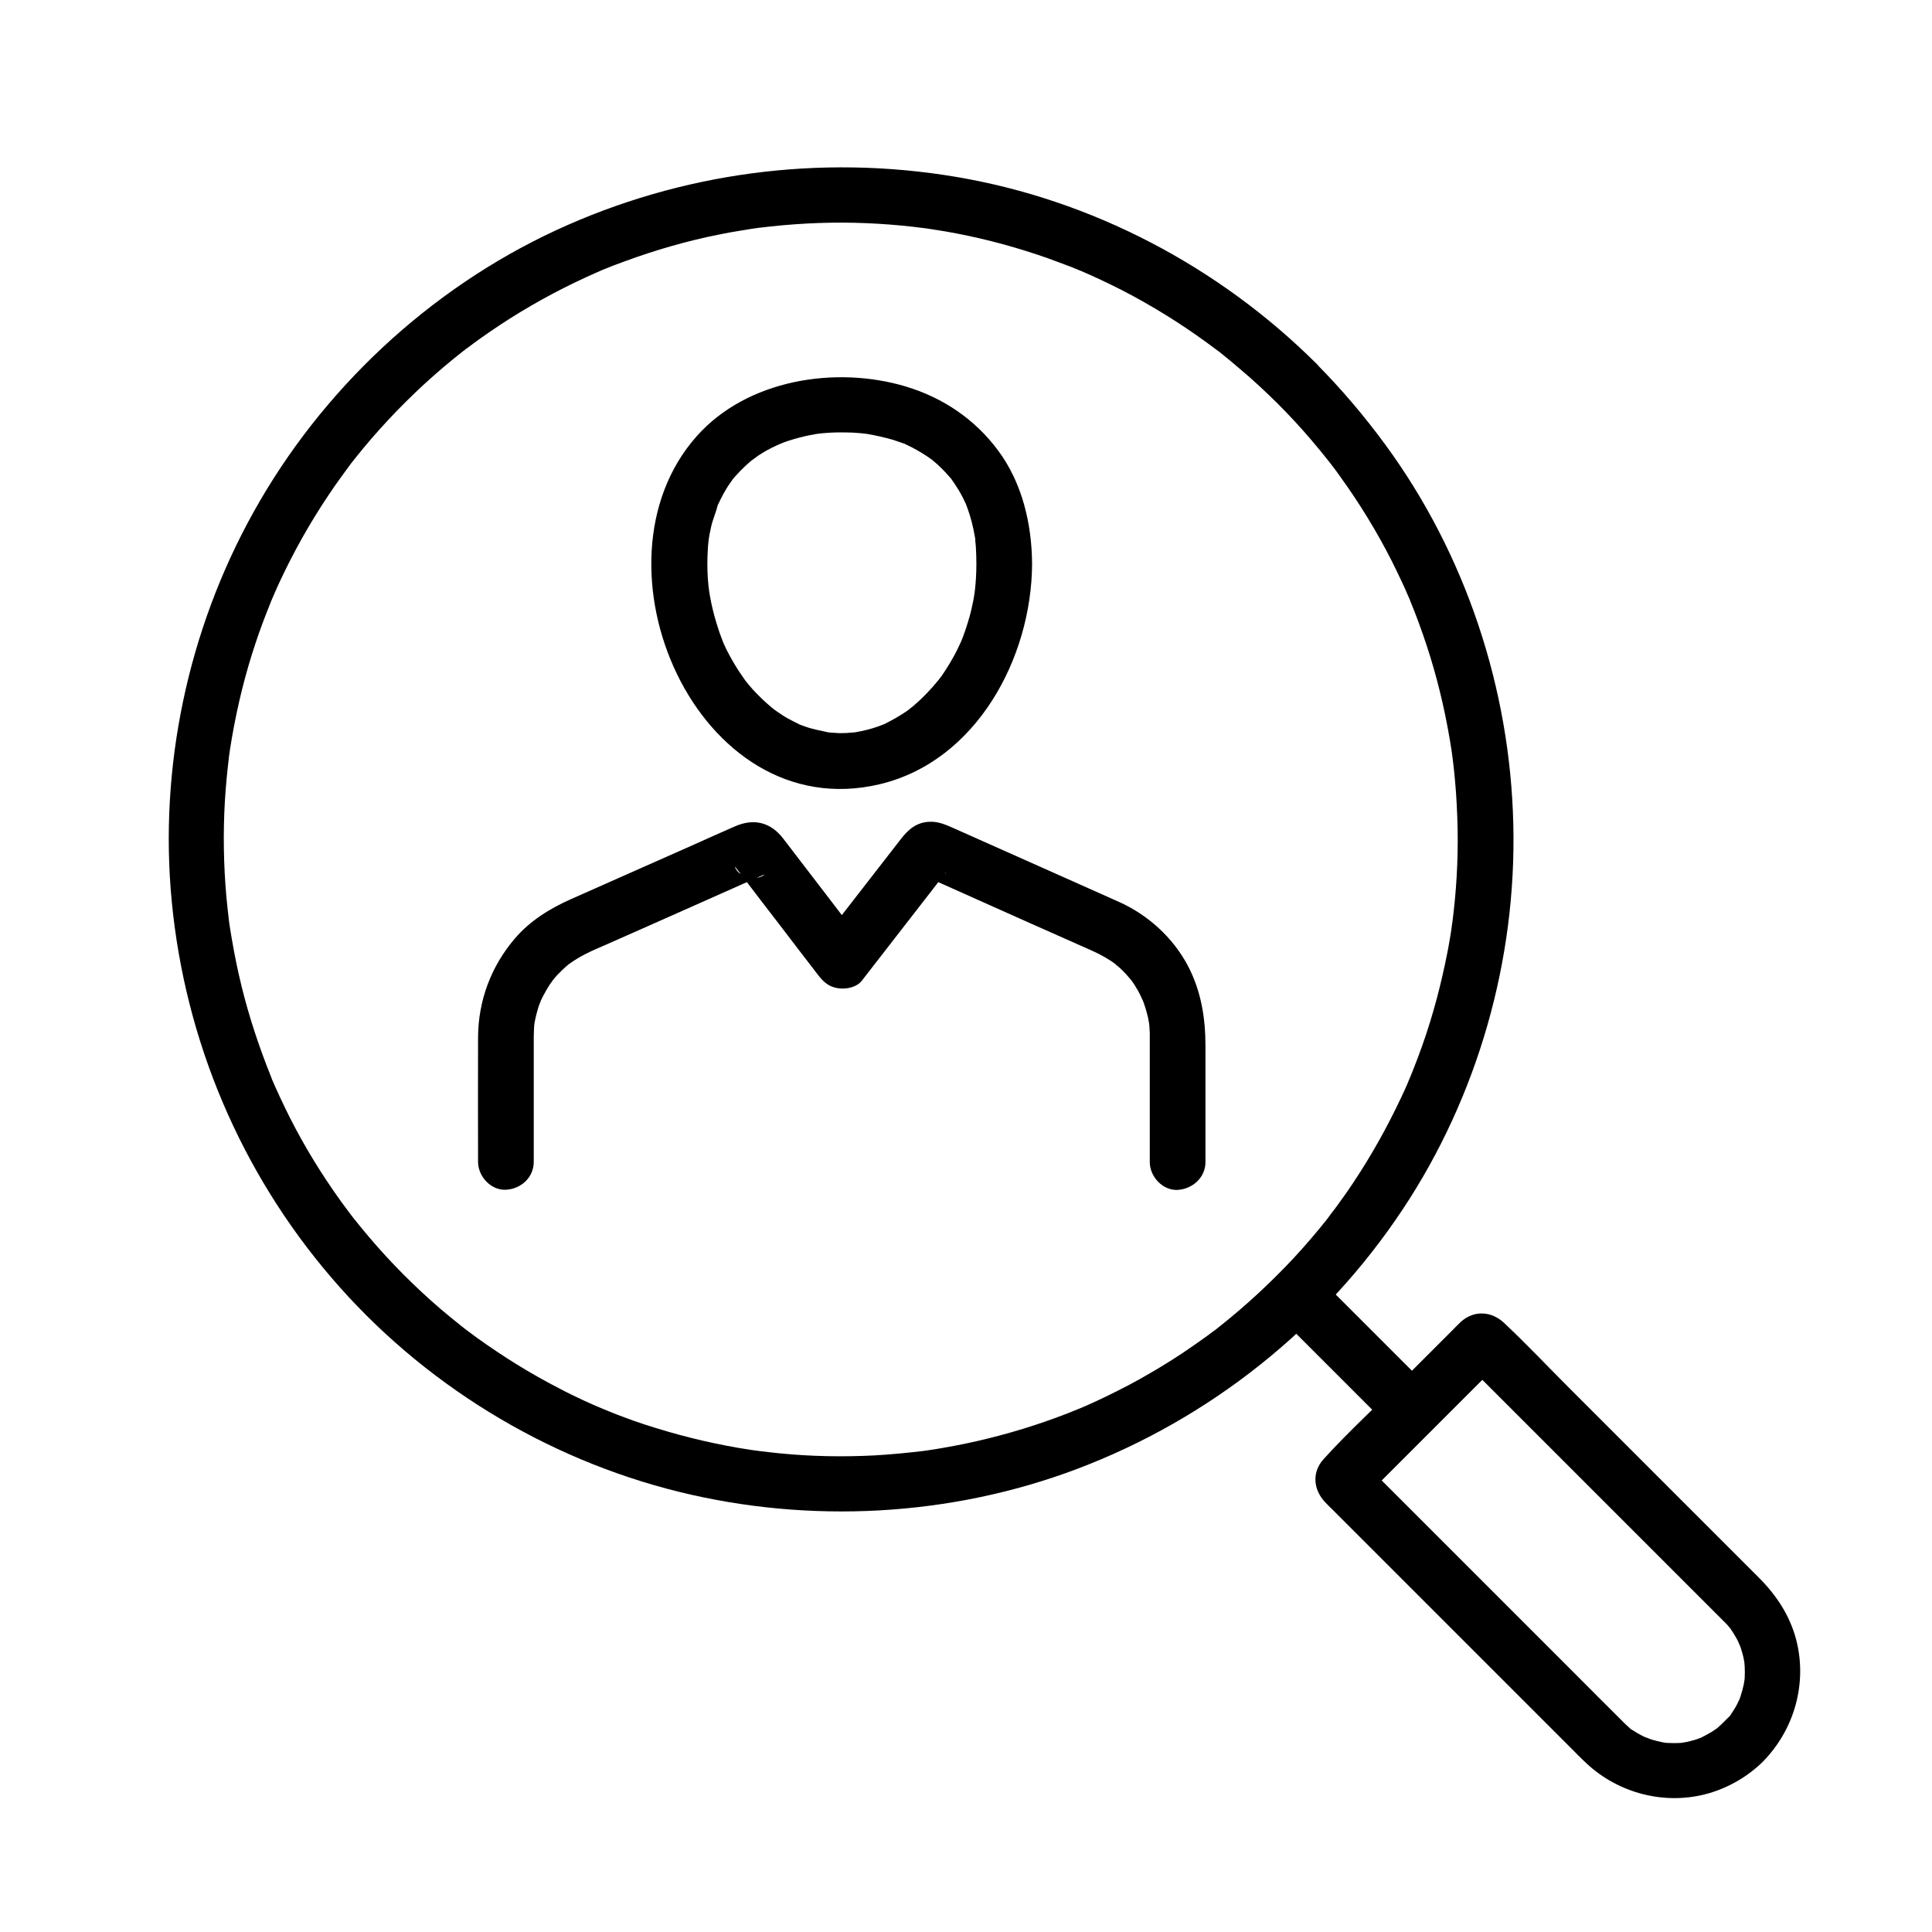 <?xml version="1.0" encoding="UTF-8"?>
<!-- Uploaded to: ICON Repo, www.iconrepo.com, Generator: ICON Repo Mixer Tools -->
<svg fill="#000000" width="800px" height="800px" version="1.1" viewBox="144 144 512 512" xmlns="http://www.w3.org/2000/svg">
 <g>
  <path d="m402.75 293.53c0 2.461-0.148 4.922-0.441 7.379 0.195-1.523-0.148 0.836-0.148 0.934-0.098 0.492-0.148 0.934-0.246 1.426-0.297 1.426-0.59 2.805-0.984 4.184-0.641 2.262-1.379 4.477-2.262 6.691 0.441-1.133 0-0.051-0.098 0.148-0.297 0.641-0.59 1.23-0.887 1.871-0.59 1.23-1.277 2.41-1.969 3.59-0.59 0.984-1.18 1.918-1.82 2.856-0.246 0.395-0.492 0.738-0.789 1.082 0.051-0.051-1.277 1.672-0.641 0.836 0.641-0.836-0.738 0.887-0.688 0.789-0.344 0.441-0.688 0.836-1.082 1.23-0.789 0.887-1.625 1.77-2.461 2.559-0.789 0.738-1.574 1.477-2.41 2.164-0.148 0.148-1.871 1.379-0.492 0.441-0.344 0.246-0.688 0.492-1.031 0.738-1.918 1.328-3.887 2.41-5.953 3.445-1.77 0.887 0.887-0.344-0.246 0.098-0.492 0.195-0.984 0.395-1.426 0.543-0.984 0.344-1.969 0.641-2.953 0.887-0.984 0.246-2.016 0.441-3.051 0.641-1.426 0.246-0.148 0 0.098 0-0.836 0.051-1.672 0.148-2.508 0.195-1.031 0.051-2.117 0.051-3.148-0.051-0.441 0-0.836-0.051-1.277-0.098-1.969-0.098 0.984 0.246-0.195 0-2.164-0.492-4.231-0.836-6.297-1.574-0.59-0.195-1.18-0.441-1.723-0.641 1.379 0.543 0.344 0.148 0.051 0-0.934-0.492-1.871-0.934-2.754-1.426-0.934-0.492-1.82-1.082-2.656-1.672-0.543-0.344-1.031-0.738-1.523-1.082 1.031 0.738-0.148-0.098-0.492-0.441-1.672-1.379-3.199-2.902-4.676-4.477-0.738-0.789-1.426-1.672-2.117-2.508 0.789 1.031 0.098 0.098-0.051-0.098-0.492-0.738-1.031-1.477-1.523-2.215-1.18-1.82-2.262-3.691-3.246-5.609-0.246-0.492-0.492-1.031-0.738-1.574 0.051 0.098-0.887-1.969-0.441-1.031 0.395 0.934-0.441-1.18-0.395-1.082-0.246-0.641-0.492-1.328-0.688-1.969-0.738-2.262-1.379-4.527-1.871-6.887-0.246-1.18-0.441-2.363-0.641-3.543 0.246 1.523-0.098-0.836-0.098-0.934-0.051-0.738-0.148-1.477-0.195-2.215-0.148-2.461-0.148-4.922 0-7.379 0.051-0.492 0.051-0.934 0.098-1.426 0-0.148 0.297-2.461 0.051-0.789 0.195-1.328 0.441-2.656 0.738-3.938 0.441-1.969 1.277-3.789 1.77-5.758 0.297-1.133-0.738 1.523 0.098-0.195 0.195-0.441 0.441-0.887 0.641-1.328 0.492-0.984 0.984-1.918 1.574-2.856 0.492-0.836 1.082-1.625 1.625-2.41 1.082-1.574-1.031 1.082 0.246-0.297 0.246-0.297 0.492-0.59 0.738-0.836 1.379-1.574 2.902-2.953 4.477-4.281-1.426 1.18 0.887-0.59 1.23-0.836 0.789-0.543 1.574-0.984 2.41-1.477 0.836-0.441 1.672-0.887 2.559-1.277 0.344-0.148 0.688-0.297 1.031-0.492-1.77 0.789 0.59-0.195 0.934-0.344 1.77-0.641 3.543-1.133 5.363-1.574 0.984-0.246 1.969-0.395 2.953-0.59 0.441-0.098 1.82-0.246 0.148-0.051 0.59-0.051 1.23-0.148 1.82-0.195 2.117-0.195 4.184-0.246 6.297-0.195 1.031 0 2.117 0.051 3.148 0.148 0.641 0.051 1.23 0.098 1.871 0.195 1.625 0.148-1.277-0.246 0.441 0.051 2.262 0.395 4.477 0.887 6.691 1.523 1.031 0.297 2.016 0.688 3.051 1.031 1.82 0.641-1.379-0.688 0.344 0.148 0.492 0.246 1.031 0.492 1.523 0.738 2.016 1.031 3.938 2.215 5.758 3.543-0.195-0.148-1.18-0.984-0.148-0.098 0.492 0.441 0.984 0.836 1.477 1.277 0.738 0.688 1.477 1.426 2.215 2.215 0.395 0.441 0.738 0.836 1.133 1.277 1.031 1.133-0.688-1.082 0.246 0.297 0.641 0.934 1.328 1.918 1.918 2.902 0.543 0.934 1.082 1.871 1.523 2.856 0.195 0.441 0.441 0.887 0.641 1.379-0.688-1.574 0.051 0.148 0.148 0.492 0.887 2.41 1.523 4.922 1.969 7.477 0.098 0.441 0.148 0.887 0.195 1.328-0.246-1.625 0.098 1.23 0.098 1.477 0.09 1.758 0.141 3.234 0.141 4.664 0 3.836 3.394 7.578 7.379 7.379 3.984-0.195 7.43-3.246 7.379-7.379-0.051-10.629-2.609-21.598-9.055-30.207-6.102-8.215-14.562-13.922-24.355-16.875-18.648-5.609-42.164-1.871-55.496 13.188-30.062 33.852 0.148 103.66 48.512 92.199 25.684-6.102 40.246-33.504 40.395-58.301 0-3.836-3.394-7.578-7.379-7.379-3.984 0.191-7.328 3.242-7.379 7.375z"/>
  <path d="m463.46 451.91v-30.652c0-7.477-1.133-14.613-4.676-21.352-3.938-7.43-10.527-13.43-18.203-16.875-9.988-4.477-19.977-8.906-30.012-13.383-4.527-2.016-9.055-4.035-13.578-6.051-2.117-0.934-4.184-1.918-6.594-1.82-3.445 0.098-5.656 2.016-7.578 4.477-6.988 9.004-13.973 18.008-21.008 27.059 3.887 0.492 7.723 0.984 11.609 1.477-6.297-8.266-12.594-16.48-18.941-24.746-0.984-1.277-1.918-2.508-2.902-3.789-3.344-4.379-7.824-5.461-12.84-3.246-3.59 1.574-7.133 3.148-10.727 4.773-10.875 4.82-21.746 9.645-32.621 14.465-5.656 2.508-10.922 5.758-14.957 10.48-6.297 7.379-9.691 16.434-9.742 26.176-0.051 11.02 0 21.992 0 33.012 0 3.836 3.394 7.578 7.379 7.379 3.984-0.195 7.379-3.246 7.379-7.379v-20.859-11.07c0-0.984 0-1.969 0.051-2.902 0-0.344 0.051-0.688 0.051-1.082 0-0.195 0.195-1.672 0.051-0.789-0.098 0.789 0.051-0.344 0.098-0.395 0.098-0.441 0.195-0.934 0.297-1.379 0.195-0.789 0.395-1.574 0.641-2.363 0.098-0.344 0.195-0.641 0.344-0.984 0 0.051 0.688-1.82 0.395-1.031-0.344 0.789 0.246-0.543 0.344-0.688 0.148-0.297 0.297-0.641 0.492-0.934 0.441-0.789 0.887-1.625 1.379-2.363 0.395-0.59 0.789-1.133 1.18-1.672-0.738 0.984 0 0.051 0.148-0.148 0.395-0.441 0.738-0.887 1.18-1.277 0.543-0.59 1.133-1.133 1.723-1.672 0.344-0.297 0.688-0.59 1.031-0.887-0.098 0.098-0.789 0.59-0.098 0.098 1.426-1.031 2.953-1.969 4.527-2.754 1.723-0.887 3.543-1.625 5.312-2.41 7.824-3.445 15.645-6.938 23.418-10.383 4.328-1.918 8.66-3.836 12.941-5.758 1.328-0.59 2.707-1.18 4.035-1.77 0.344-0.148 0.738-0.344 1.082-0.492 1.379-0.641-0.59 0.836-1.969 0.688-1.23-0.344-2.461-0.688-3.738-0.984-1.133-0.492-2.117-2.707-1.277-1.574 0.246 0.297 0.492 0.641 0.738 0.934 0.836 1.133 1.723 2.215 2.559 3.344 2.461 3.246 4.922 6.445 7.43 9.691 3.641 4.773 7.281 9.543 10.973 14.316 1.477 1.918 2.902 3.199 5.41 3.543 2.066 0.297 4.82-0.246 6.199-2.016 3.738-4.82 7.527-9.691 11.266-14.516l7.676-9.891c0.836-1.082 1.625-2.117 2.461-3.199 0.195-0.246 0.441-0.543 0.641-0.789 0.297-0.492 0.344-0.051-0.195 0.148-1.23 0.344-2.461 0.688-3.738 0.984 0.195 0-3.297-1.379-2.164-0.789 0.297 0.148 0.641 0.297 0.934 0.441 1.133 0.492 2.215 0.984 3.344 1.477 3.59 1.625 7.184 3.199 10.773 4.82 8.117 3.641 16.285 7.281 24.402 10.875 1.918 0.836 3.836 1.723 5.758 2.559 2.164 0.984 4.328 2.164 6.25 3.641-0.984-0.789 0.641 0.641 0.934 0.836 0.59 0.543 1.18 1.133 1.723 1.723 0.195 0.195 1.82 2.164 1.031 1.133 0.543 0.738 1.082 1.477 1.523 2.262 0.441 0.688 0.836 1.379 1.18 2.117 0.148 0.344 1.031 2.262 0.543 1.082 0.641 1.625 1.133 3.297 1.523 4.969 0.098 0.395 0.395 2.461 0.246 1.133 0.098 0.934 0.148 1.871 0.195 2.856v1.082 9.055 24.059c0 3.836 3.394 7.578 7.379 7.379 3.988-0.246 7.383-3.293 7.383-7.426z"/>
  <path d="m482.51 250.87c3.246 3.246 6.348 6.594 9.297 10.086 1.379 1.625 2.754 3.297 4.082 4.969 0.297 0.395 0.59 0.738 0.887 1.133-0.688-0.887 0.051 0.051 0.148 0.195 0.789 1.031 1.574 2.066 2.312 3.148 5.117 7.086 9.691 14.562 13.629 22.336 0.934 1.871 1.82 3.691 2.707 5.609 0.395 0.836 0.789 1.672 1.133 2.508 0.246 0.543 0.441 1.031 0.688 1.574 0.148 0.297 0.297 0.641 0.395 0.934-0.246-0.59-0.297-0.641-0.098-0.195 1.625 3.887 3.051 7.871 4.379 11.855 2.656 8.07 4.676 16.336 6.102 24.746 0.148 0.984 0.344 2.016 0.492 3 0.051 0.492 0.395 2.856 0.195 1.379 0.297 2.215 0.543 4.477 0.738 6.742 0.395 4.281 0.59 8.562 0.688 12.84 0.148 8.363-0.344 16.68-1.426 24.945 0.195-1.523-0.195 1.277-0.246 1.723-0.148 0.984-0.297 2.016-0.492 3-0.344 2.117-0.789 4.231-1.23 6.348-0.887 4.082-1.871 8.168-3.051 12.203-1.18 4.133-2.559 8.266-4.082 12.301-0.738 1.918-1.477 3.836-2.262 5.758 0.492-1.23-0.441 0.984-0.59 1.379-0.492 1.133-1.031 2.312-1.574 3.445-3.691 7.871-7.969 15.5-12.793 22.73-1.18 1.77-2.363 3.492-3.641 5.215-0.543 0.789-1.133 1.523-1.672 2.262 0.098-0.148-1.328 1.723-0.688 0.934 0.344-0.441-0.789 0.984-0.934 1.23-2.754 3.445-5.656 6.84-8.66 10.086-6.148 6.594-12.793 12.742-19.875 18.352-0.246 0.195-1.426 1.133-0.492 0.395-0.395 0.297-0.738 0.59-1.133 0.836-0.738 0.59-1.523 1.133-2.262 1.672-1.918 1.379-3.836 2.707-5.805 4.035-3.691 2.461-7.477 4.723-11.316 6.887-3.641 2.016-7.332 3.887-11.121 5.656-1.031 0.492-2.066 0.934-3.148 1.426-0.395 0.195-2.656 1.133-1.379 0.59-2.117 0.887-4.231 1.723-6.394 2.508-7.871 2.902-15.988 5.215-24.207 6.938-1.969 0.395-3.984 0.789-6.004 1.133-1.133 0.195-2.215 0.395-3.344 0.543-0.441 0.051-0.887 0.148-1.328 0.195-2.215 0.344 1.523-0.195-0.738 0.098-4.133 0.492-8.316 0.887-12.449 1.133-8.461 0.441-16.926 0.297-25.34-0.543-2.016-0.195-4.035-0.441-6.051-0.688 1.477 0.195-0.887-0.148-1.379-0.195-1.23-0.195-2.461-0.395-3.691-0.59-4.133-0.738-8.215-1.574-12.301-2.609-4.184-1.031-8.316-2.262-12.449-3.59-1.969-0.641-3.887-1.328-5.805-2.066-0.836-0.297-1.723-0.641-2.559-0.984-0.543-0.195-1.082-0.441-1.574-0.641-0.246-0.098-2.016-0.836-1.328-0.543 0.934 0.395-1.133-0.492-1.031-0.441-0.441-0.195-0.836-0.344-1.277-0.543-0.836-0.395-1.672-0.738-2.508-1.133-2.066-0.984-4.184-1.969-6.199-3.051-3.938-2.016-7.773-4.184-11.512-6.496-3.59-2.215-7.086-4.574-10.527-7.035-0.934-0.688-1.918-1.426-2.856-2.117-0.148-0.098-1.082-0.836-0.195-0.148-0.395-0.297-0.738-0.59-1.133-0.887-1.871-1.477-3.691-3-5.512-4.527-6.742-5.805-13.086-12.152-18.844-18.941-1.379-1.625-2.754-3.297-4.082-4.969 0.098 0.148-1.328-1.723-0.738-0.934 0.59 0.789-0.789-1.082-0.688-0.934-0.688-0.934-1.426-1.871-2.117-2.856-2.508-3.492-4.922-7.133-7.184-10.824-2.215-3.641-4.328-7.43-6.25-11.219-0.934-1.871-1.82-3.691-2.707-5.609-0.441-0.934-0.836-1.871-1.277-2.805-0.246-0.543-0.441-1.031-0.688-1.574-0.641-1.426 0.344 0.836-0.297-0.789-3.148-7.824-5.805-15.793-7.824-24.008-1.031-4.184-1.871-8.363-2.609-12.645-0.148-0.887-0.297-1.77-0.441-2.656-0.098-0.543-0.148-1.133-0.246-1.672-0.195-1.328 0.195 1.77-0.051-0.395-0.246-2.117-0.492-4.281-0.688-6.394-0.738-8.414-0.887-16.875-0.395-25.34 0.246-4.035 0.641-8.117 1.133-12.102-0.195 1.477 0 0 0.051-0.395 0.098-0.543 0.148-1.133 0.246-1.672 0.148-0.887 0.297-1.77 0.441-2.656 0.395-2.215 0.789-4.43 1.277-6.641 1.723-8.215 4.082-16.336 7.035-24.207 0.738-1.918 1.477-3.836 2.262-5.758-0.492 1.23 0.051-0.148 0.195-0.441 0.246-0.543 0.441-1.031 0.688-1.574 0.441-1.031 0.934-2.117 1.426-3.148 1.82-3.887 3.789-7.676 5.856-11.367 2.117-3.738 4.379-7.43 6.789-11.02 1.18-1.77 2.363-3.492 3.641-5.215 0.641-0.836 1.23-1.723 1.871-2.559 0.195-0.246 1.082-1.477 0.344-0.492 0.441-0.543 0.887-1.133 1.328-1.672 5.559-6.988 11.66-13.48 18.203-19.531 3.344-3.051 6.789-6.004 10.383-8.809 0.148-0.098 1.133-0.836 0.195-0.148 0.395-0.297 0.738-0.59 1.133-0.836 0.934-0.688 1.871-1.426 2.856-2.117 1.82-1.277 3.641-2.559 5.512-3.789 7.231-4.773 14.859-9.004 22.781-12.645 0.836-0.395 1.672-0.738 2.508-1.133 0.543-0.246 1.031-0.441 1.574-0.688 1.23-0.543-1.574 0.641 0.441-0.195 1.918-0.789 3.836-1.523 5.758-2.215 4.035-1.477 8.168-2.856 12.348-4.035 4.133-1.18 8.316-2.215 12.547-3.051 1.871-0.395 3.789-0.738 5.656-1.031 0.984-0.148 2.016-0.344 3-0.492 0.441-0.051 0.887-0.148 1.328-0.195 1.77-0.246-0.934 0.098 0.738-0.098 8.414-1.031 16.828-1.523 25.289-1.328 4.184 0.098 8.316 0.344 12.496 0.738 2.016 0.195 4.035 0.441 6.051 0.688-1.477-0.195 0 0 0.395 0.051 0.441 0.051 0.887 0.148 1.328 0.195 1.23 0.195 2.461 0.395 3.691 0.59 8.266 1.426 16.434 3.492 24.402 6.148 1.969 0.641 3.887 1.328 5.805 2.066 0.984 0.344 1.918 0.738 2.902 1.082 0.543 0.195 1.082 0.441 1.574 0.641 0.297 0.098 2.117 0.887 0.789 0.297 3.938 1.672 7.773 3.492 11.562 5.41 7.773 4.035 15.203 8.609 22.289 13.777 0.738 0.543 1.523 1.133 2.262 1.672 1.82 1.379-0.59-0.492 0.492 0.344 0.492 0.344 0.934 0.738 1.379 1.082 1.574 1.277 3.148 2.559 4.676 3.887 3.543 2.965 6.789 6.016 9.988 9.164 2.805 2.805 7.625 2.805 10.43 0 2.805-2.805 2.856-7.625 0-10.43-25.93-25.828-59.629-43.543-95.742-49.594-35.918-6.004-72.766-1.133-105.83 14.168-33.652 15.598-62.188 42.312-80.195 74.734-17.367 31.191-25.094 67.648-21.648 103.22 3.543 36.801 18.254 71.586 42.312 99.629 23.863 27.898 56.582 48.02 92.199 56.777 34.637 8.512 71.883 6.543 105.29-6.051 35.227-13.281 65.629-37.488 86.441-68.879 19.875-29.961 30.16-66.125 29.273-102.04-0.836-35.965-12.645-71.586-33.949-100.61-5.559-7.578-11.609-14.711-18.203-21.352-2.805-2.805-7.625-2.805-10.43 0-2.805 2.805-2.805 7.578 0.051 10.43z"/>
  <path d="m482.51 492.45 30.504 30.504c2.805 2.805 7.625 2.805 10.43 0 2.805-2.805 2.805-7.625 0-10.43-8.855-8.855-17.762-17.762-26.617-26.617l-3.887-3.887c-2.805-2.805-7.625-2.805-10.43 0-2.856 2.805-2.856 7.578 0 10.43z"/>
  <path d="m600.83 600.34c-0.492 0.492-1.031 0.984-1.574 1.477-1.672 1.477 0.59-0.395-0.441 0.344-0.395 0.246-0.789 0.543-1.18 0.789-0.789 0.492-1.574 0.887-2.41 1.328-1.031 0.543 0.984-0.344-0.098 0.098-0.641 0.246-1.277 0.492-1.918 0.688-0.887 0.246-1.723 0.492-2.609 0.641-0.195 0.051-1.625 0.246-0.688 0.148 0.934-0.098-0.492 0-0.688 0.051-0.984 0.051-2.016 0.051-3 0-0.441 0-0.887-0.051-1.328-0.098 1.082 0.098 0.246 0.051-0.344-0.098-0.984-0.195-1.969-0.441-2.953-0.738-0.441-0.148-2.559-1.031-1.426-0.492-0.836-0.395-1.625-0.836-2.41-1.277-0.395-0.246-0.789-0.492-1.18-0.738-1.723-1.031 0.738 0.789-0.738-0.543-0.688-0.641-1.379-1.23-2.016-1.918-4.231-4.184-8.414-8.414-12.645-12.645-14.762-14.762-29.57-29.57-44.328-44.328-3.836-3.836-7.723-7.723-11.562-11.562 0.641 1.082 1.277 2.164 1.918 3.246-0.051-0.098-0.098-0.246-0.148-0.344v3.938c0.051-0.098 0.098-0.246 0.148-0.344-0.641 1.082-1.277 2.164-1.918 3.246l31.785-31.785c1.523-1.523 3.102-3.102 4.625-4.625-1.082 0.641-2.164 1.277-3.246 1.918 0.098-0.051 0.246-0.098 0.344-0.148h-3.938c0.098 0.051 0.246 0.098 0.344 0.148-1.082-0.641-2.164-1.277-3.246-1.918 10.184 10.184 20.32 20.32 30.504 30.504 12.398 12.398 24.848 24.848 37.246 37.246 0.395 0.395 0.789 0.789 1.18 1.18l0.543 0.543c0.344 0.344 0.641 0.688 0.934 1.082 0.836 0.934-0.051-0.148 0.344 0.441 0.59 0.887 1.133 1.723 1.625 2.656 0.195 0.395 0.395 0.836 0.59 1.23-0.641-1.277 0.195 0.441 0.297 0.738 0.344 1.082 0.688 2.164 0.887 3.246 0.098 0.441 0.148 0.887 0.246 1.328-0.195-1.328 0 0.246 0 0.688 0.051 0.984 0.051 2.016 0 3 0 0.195-0.148 1.625-0.051 0.688 0.098-0.984-0.148 0.836-0.195 1.031-0.246 1.082-0.543 2.215-0.887 3.246-0.148 0.441-0.297 0.836-0.492 1.277 0.59-1.379-0.344 0.641-0.395 0.738-0.543 1.031-1.18 2.016-1.82 2.953 0.195-0.246 0.789-0.887-0.148 0.195-0.555 0.5-1.047 1.039-1.539 1.531-2.805 2.856-2.856 7.578 0 10.43 2.805 2.805 7.625 2.856 10.43 0 8.316-8.512 11.758-20.812 8.707-32.375-1.672-6.297-5.215-11.66-9.789-16.234-6.742-6.742-13.43-13.43-20.172-20.172-9.891-9.891-19.73-19.73-29.617-29.617-5.902-5.902-11.66-12.004-17.762-17.762-3.344-3.148-7.969-3.492-11.512-0.297-0.789 0.738-1.523 1.523-2.262 2.262l-12.25 12.25c-7.231 7.231-14.906 14.219-21.797 21.797-3.246 3.543-2.754 8.215 0.395 11.512 0.738 0.789 1.477 1.477 2.262 2.262 3.102 3.102 6.25 6.25 9.348 9.348 9.594 9.594 19.141 19.141 28.734 28.734 8.117 8.117 16.234 16.234 24.355 24.355 1.477 1.477 2.902 2.953 4.43 4.379 8.609 8.117 21.105 11.316 32.52 8.02 5.41-1.574 10.48-4.527 14.516-8.562 2.805-2.805 2.805-7.625 0-10.43-2.906-2.699-7.68-2.699-10.535 0.102z"/>
 </g>
</svg>